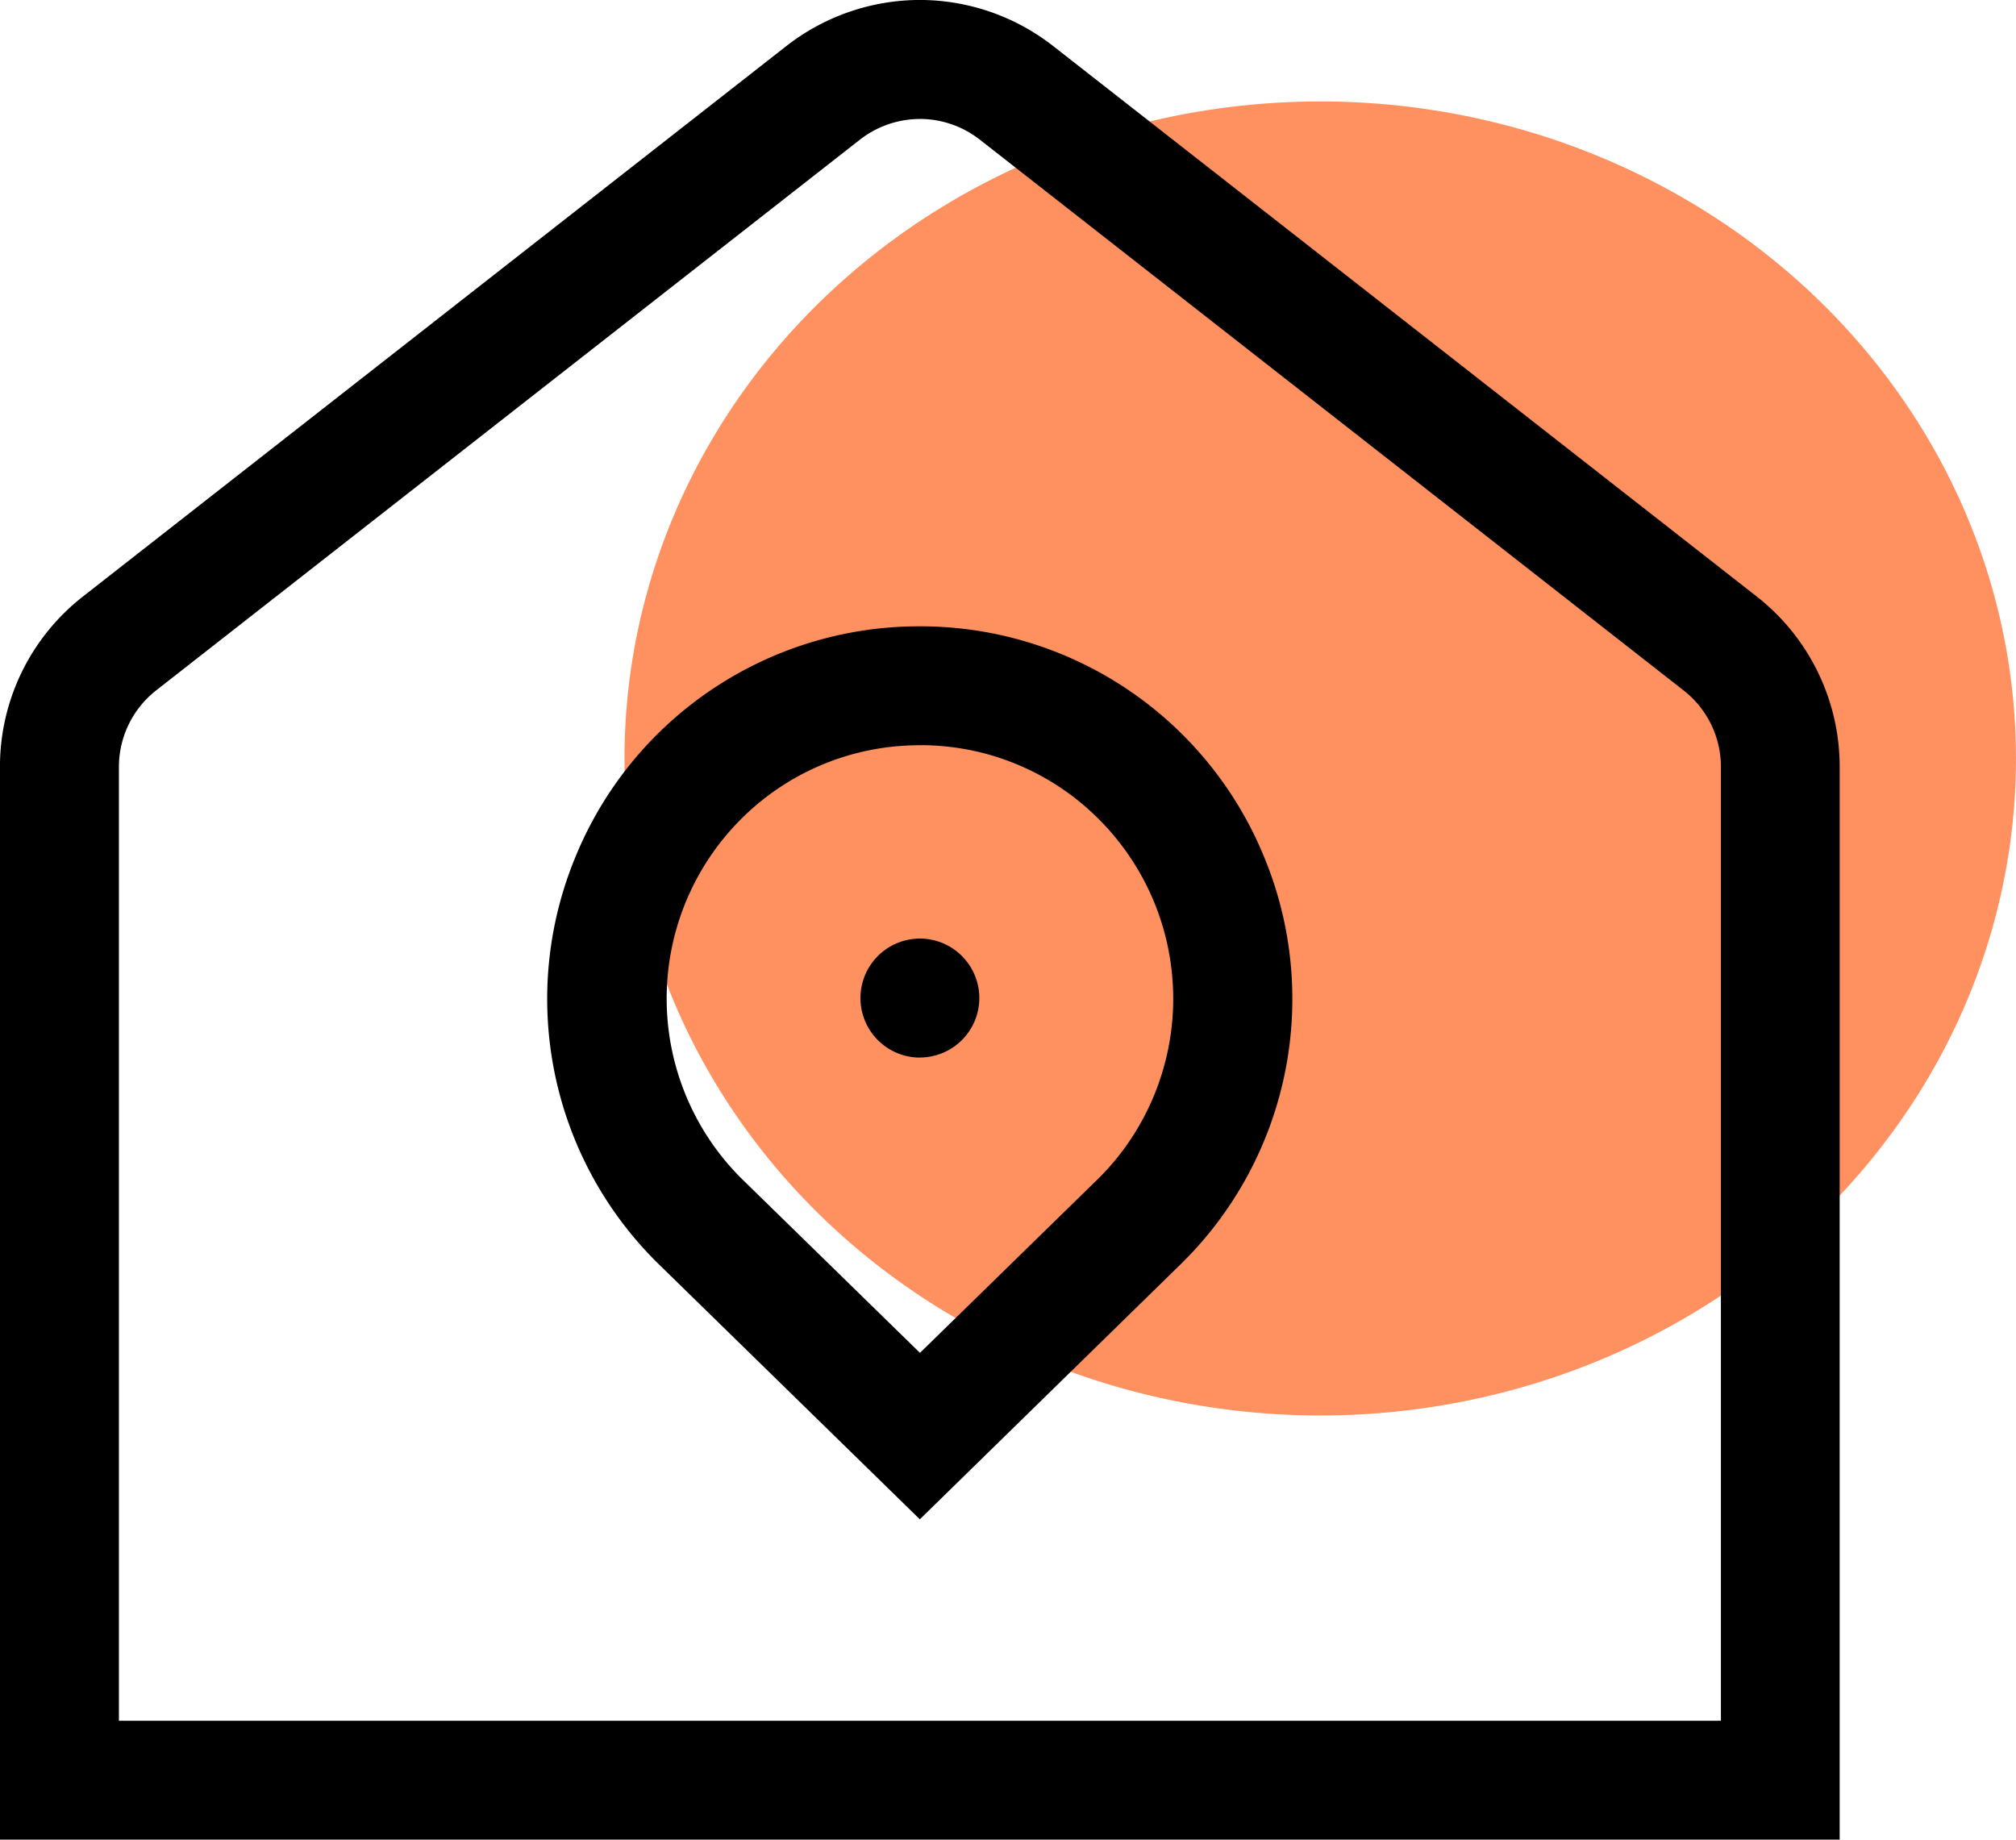 <svg xmlns="http://www.w3.org/2000/svg" width="53.691" height="48.999" viewBox="0 0 53.691 48.999">
  <g id="Group_1204" data-name="Group 1204" transform="translate(-389.925 -9646.827)">
    <g id="Group_1163" data-name="Group 1163" transform="translate(5 416.2)">
      <ellipse id="Ellipse_148" data-name="Ellipse 148" cx="18.529" cy="17.5" rx="18.529" ry="17.5" transform="translate(401.557 9233.329)" fill="#ff9060"/>
      <path id="Subtraction_7" data-name="Subtraction 7" d="M-6831-675h-49v-28.577a5.75,5.75,0,0,1,2.2-4.526l18.749-14.674A5.791,5.791,0,0,1-6855.5-724a5.771,5.771,0,0,1,3.545,1.224l18.751,14.672a5.759,5.759,0,0,1,2.2,4.528V-675Zm-24.5-45.83a2.606,2.606,0,0,0-1.592.547l-18.747,14.672a2.591,2.591,0,0,0-.993,2.036v25.41h42.665v-25.408a2.584,2.584,0,0,0-.993-2.036l-18.749-14.674A2.594,2.594,0,0,0-6855.5-720.831Zm0,37.3h0l-7-6.841a9.886,9.886,0,0,1-2.17-10.812,9.885,9.885,0,0,1,9.168-6.134l0-.5v.5a9.892,9.892,0,0,1,9.161,6.122,9.885,9.885,0,0,1-2.148,10.805l-7.014,6.86Zm0-20.619a6.707,6.707,0,0,0-4.778,1.982,6.76,6.76,0,0,0,.007,9.539l4.773,4.663,4.785-4.675.005-.005a6.759,6.759,0,0,0-.031-9.539A6.7,6.7,0,0,0-6855.5-704.151Zm0,8.319a1.585,1.585,0,0,1-1.583-1.584A1.585,1.585,0,0,1-6855.5-699a1.585,1.585,0,0,1,1.583,1.582A1.585,1.585,0,0,1-6855.5-695.832Z" transform="translate(7264.924 9954.626)"/>
    </g>
  </g>
</svg>
